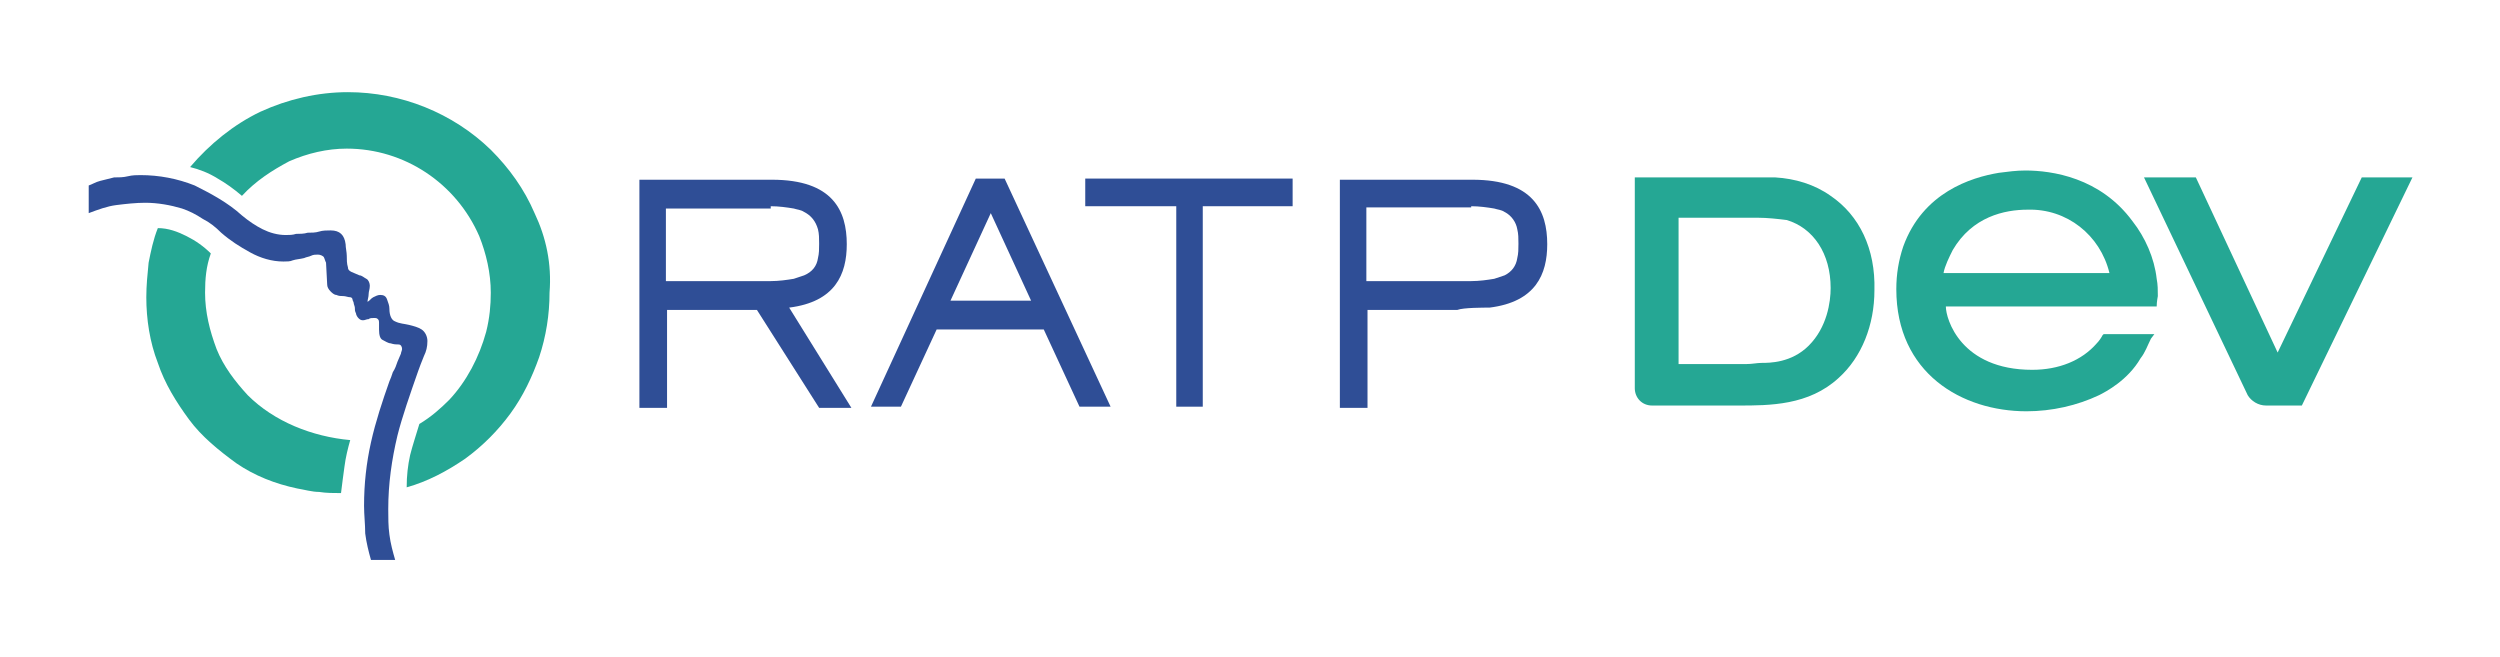 <?xml version="1.0" encoding="UTF-8"?>
<svg width="217px" height="57px" viewBox="0 0 217 57" version="1.1" xmlns="http://www.w3.org/2000/svg" xmlns:xlink="http://www.w3.org/1999/xlink">
    <title>ratp-dev</title>
    <g id="Page-1" stroke="none" stroke-width="1" fill="none" fill-rule="evenodd">
        <g id="ratp-dev">
            <path d="M46.4,18.5 C45.5,16.4 44.2,14.6 42.6,13 C39.3,9.8 34.8,8 30.2,8 C27.6,8 25,8.6 22.6,9.7 C20.3,10.8 18.2,12.5 16.5,14.5 C17.3,14.7 18.1,15 18.9,15.5 C19.6,15.9 20.3,16.4 21,17 C22.2,15.7 23.6,14.8 25.1,14 C26.7,13.3 28.4,12.9 30.1,12.9 C35.1,12.9 39.6,15.9 41.6,20.5 C42.2,22 42.6,23.7 42.6,25.4 C42.6,26.5 42.5,27.6 42.2,28.8 C41.6,31 40.5,33.1 39,34.7 C38.2,35.5 37.4,36.2 36.4,36.8 C36.1,37.8 35.8,38.7 35.6,39.5 C35.4,40.4 35.3,41.3 35.3,42.3 C37.1,41.8 38.8,40.9 40.4,39.8 C41.9,38.7 43.2,37.4 44.3,35.9 C45.4,34.4 46.2,32.7 46.8,31 C47.4,29.2 47.7,27.3 47.7,25.4 C47.9,22.9 47.4,20.6 46.4,18.5" id="Path" fill="#25A794" fill-rule="nonzero"></path>
            <path d="M21.5,34.3 C20.4,33.1 19.4,31.8 18.8,30.3 C18.2,28.7 17.8,27.1 17.8,25.4 C17.8,24.2 17.9,23.1 18.3,22 C17.7,21.4 17,20.9 16.2,20.5 C15.4,20.1 14.6,19.8 13.7,19.8 C13.3,20.8 13.1,21.8 12.9,22.8 C12.8,23.8 12.7,24.8 12.7,25.8 C12.7,27.7 13,29.7 13.7,31.5 C14.3,33.3 15.3,34.9 16.4,36.4 C17.5,37.9 19,39.1 20.5,40.2 C22.1,41.3 23.9,42 25.8,42.4 C26.4,42.5 27.1,42.7 27.7,42.7 C28.3,42.8 29,42.8 29.6,42.8 C29.7,42 29.8,41.2 29.9,40.5 C30,39.7 30.2,38.9 30.4,38.2 C27.1,37.9 23.8,36.6 21.5,34.3" id="Path" fill="#25A794" fill-rule="nonzero"></path>
            <path d="M36.3,32.2 C36.4,31.9 36.6,31.4 36.8,30.9 C37,30.5 37.1,30.1 37.1,29.6 C37.1,29.2 36.9,28.8 36.6,28.6 C36.3,28.4 35.9,28.3 35.5,28.2 C35.1,28.1 34.7,28.1 34.3,27.9 C34,27.8 33.8,27.4 33.8,26.8 C33.8,26.5 33.7,26.3 33.6,26 C33.5,25.7 33.3,25.6 33,25.6 C32.8,25.6 32.6,25.7 32.4,25.8 C32.2,25.9 32.1,26.1 31.9,26.2 C31.9,26 32,25.8 32,25.5 C32,25.3 32.1,25.1 32.1,24.8 C32.1,24.6 32,24.3 31.8,24.2 C31.6,24.1 31.4,23.9 31.2,23.9 C31,23.8 30.7,23.7 30.5,23.6 C30.3,23.5 30.2,23.4 30.2,23.2 C30.1,22.9 30.1,22.5 30.1,22.2 C30.1,21.9 30,21.5 30,21.2 C29.9,20.4 29.5,20 28.7,20 C28.4,20 28,20 27.7,20.1 C27.4,20.2 27,20.2 26.7,20.2 C26.4,20.3 26,20.3 25.7,20.3 C25.4,20.4 25.1,20.4 24.8,20.4 C24.1,20.4 23.4,20.2 22.8,19.9 C22.2,19.6 21.6,19.2 21,18.7 C19.8,17.6 18.3,16.8 16.9,16.1 C15.4,15.5 13.8,15.2 12.2,15.2 C11.9,15.2 11.5,15.2 11.1,15.3 C10.7,15.4 10.3,15.4 9.9,15.4 C9.5,15.5 9.1,15.6 8.7,15.7 C8.3,15.8 8,16 7.7,16.1 L7.7,18.5 C8.5,18.2 9.3,17.9 10.1,17.8 C10.9,17.7 11.8,17.6 12.6,17.6 C13.7,17.6 14.8,17.8 15.8,18.1 C16.4,18.3 17,18.6 17.6,19 C18.2,19.3 18.7,19.7 19.2,20.2 C20,20.9 20.8,21.4 21.7,21.9 C22.6,22.4 23.6,22.7 24.6,22.7 C24.9,22.7 25.2,22.7 25.4,22.6 C25.7,22.5 26,22.5 26.4,22.4 C26.6,22.3 26.8,22.3 27,22.2 C27.2,22.1 27.4,22.1 27.6,22.1 C27.8,22.1 28,22.2 28.1,22.3 C28.2,22.5 28.2,22.6 28.3,22.8 L28.4,24.7 C28.4,24.9 28.5,25.1 28.7,25.3 C28.8,25.4 29,25.6 29.2,25.6 C29.4,25.7 29.6,25.7 29.8,25.7 C30,25.7 30.2,25.8 30.4,25.8 C30.5,25.8 30.6,25.9 30.6,26 C30.6,26.1 30.7,26.2 30.7,26.3 C30.7,26.4 30.8,26.6 30.8,26.7 C30.8,26.9 30.8,27 30.9,27.2 C30.9,27.3 31,27.5 31.1,27.6 C31.2,27.7 31.3,27.8 31.5,27.8 C31.7,27.8 31.8,27.7 32,27.7 C32.1,27.6 32.3,27.6 32.5,27.6 C32.6,27.6 32.7,27.6 32.8,27.7 C32.9,27.8 32.9,27.9 32.9,28 C32.9,28.1 32.9,28.2 32.9,28.3 C32.9,28.4 32.9,28.5 32.9,28.6 C32.9,29.1 33,29.4 33.2,29.5 C33.4,29.6 33.7,29.8 33.9,29.8 C34.2,29.9 34.4,29.9 34.6,29.9 C34.8,29.9 34.9,30.1 34.9,30.3 C34.9,30.4 34.8,30.6 34.8,30.7 C34.7,30.9 34.6,31.2 34.5,31.4 C34.4,31.7 34.3,32 34.1,32.3 C34,32.6 33.9,32.9 33.8,33.1 C33.2,34.8 32.6,36.6 32.2,38.4 C31.8,40.2 31.6,42 31.6,43.9 C31.6,44.7 31.7,45.5 31.7,46.3 C31.8,47.1 32,47.9 32.2,48.6 L34.3,48.6 C34.1,47.9 33.9,47.2 33.8,46.4 C33.7,45.7 33.7,44.9 33.7,44.2 C33.7,42 34,39.9 34.5,37.8 C34.9,36.2 35.6,34.2 36.3,32.2" id="Path" fill="#2F4E96" fill-rule="nonzero"></path>
            <path d="M96.4,35.3 L93.7,35.3 L90.6,28.6 L81.3,28.6 L78.2,35.3 L75.6,35.3 L84.7,15.5 L87.2,15.5 L96.4,35.3 Z M86,18.5 L82.5,26.1 L89.5,26.1 L86,18.5 Z" id="Shape" fill="#2F4E96" fill-rule="nonzero"></path>
            <path d="M187.3,25.7 C187.3,25.2 187.3,24.7 187.2,24.2 C187,22.4 186.2,20.6 185.1,19.2 C182.3,15.4 178.1,14.8 175.8,14.8 C175,14.8 174.3,14.9 173.5,15 C171.1,15.4 166.9,16.7 165.2,21.4 C164.8,22.6 164.6,23.8 164.6,25.1 C164.6,32.4 170.3,35.7 175.9,35.7 C178.1,35.7 180.3,35.2 182.2,34.3 C182.8,34 184.7,33 185.8,31.1 C186.2,30.6 186.4,30 186.7,29.4 L187,29 L182.6,29 L182.5,29.1 C182.4,29.3 182.2,29.6 182,29.8 C180.7,31.3 178.7,32.1 176.4,32.1 C170.2,32.1 168.9,27.7 168.9,26.6 L187.2,26.6 C187.2,26.2 187.3,25.7 187.3,25.7 Z M168.7,23.7 C168.8,23.1 169.2,22.3 169.5,21.7 C171.2,18.8 174,18.2 176,18.2 C179.4,18.1 182.3,20.4 183.1,23.7 L168.7,23.7 Z" id="Shape" fill="#25A794" fill-rule="nonzero"></path>
            <path d="M205,15.4 L197.7,30.6 L190.6,15.4 L186.1,15.4 L195.1,34.3 C195.4,34.8 196,35.2 196.7,35.2 L199.8,35.2 L209.4,15.4 L205,15.4 Z" id="Path" fill="#25A794" fill-rule="nonzero"></path>
            <path d="M158.9,17 C157.5,16 155.8,15.5 154.1,15.4 C153.6,15.4 153.2,15.4 152.6,15.4 L141.9,15.4 L141.9,33.7 C141.9,34.5 142.5,35.2 143.4,35.2 L150.9,35.2 C153.6,35.2 157,35.2 159.6,32.8 C161.6,31 162.7,28.2 162.7,25.2 C162.8,21.6 161.4,18.7 158.9,17 Z M152.9,31.5 C152.5,31.5 152.1,31.6 151.6,31.6 L145.7,31.6 L145.7,18.9 L152.6,18.9 C153.4,18.9 154.3,19 155.1,19.1 C157.4,19.8 158.9,22 158.9,25 C158.9,26.2 158.6,28.4 157,30 C155.5,31.5 153.6,31.5 152.9,31.5 Z" id="Shape" fill="#25A794" fill-rule="nonzero"></path>
            <path d="M68.5,26.7 C72.5,26.2 73.5,23.8 73.5,21.2 C73.5,18.3 72.3,15.6 67,15.6 L55.5,15.6 L55.5,35.4 L57.9,35.4 L57.9,26.9 L65.7,26.9 L71.1,35.4 L73.9,35.4 L68.5,26.7 Z M66.9,17.9 C67.6,17.9 68.3,18 68.9,18.1 C69.2,18.2 69.5,18.2 69.8,18.4 C70.4,18.7 70.8,19.2 71,19.9 C71.1,20.3 71.1,20.7 71.1,21.1 L71.1,21.2 C71.1,21.6 71.1,22 71,22.4 C70.9,23.1 70.5,23.6 69.8,23.9 C69.5,24 69.2,24.1 68.9,24.2 C68.3,24.3 67.6,24.4 66.9,24.4 L57.8,24.4 L57.8,18.1 L66.9,18.1 L66.9,17.9 Z" id="Shape" fill="#2F4E96" fill-rule="nonzero"></path>
            <path d="M129.3,26.7 C133.3,26.2 134.3,23.8 134.3,21.2 C134.3,18.3 133.1,15.6 127.8,15.6 L116.3,15.6 L116.3,35.4 L118.7,35.4 L118.7,26.9 L126.5,26.9 C127,26.7 128.8,26.7 129.3,26.7 Z M127.7,17.9 C128.4,17.9 129.1,18 129.7,18.1 C130,18.2 130.3,18.2 130.6,18.4 C131.2,18.7 131.6,19.3 131.7,19.9 C131.8,20.3 131.8,20.7 131.8,21.1 L131.8,21.2 C131.8,21.6 131.8,22 131.7,22.4 C131.6,23.1 131.2,23.6 130.6,23.9 C130.3,24 130,24.1 129.7,24.2 C129.1,24.3 128.4,24.4 127.7,24.4 L118.6,24.4 L118.6,18 L127.7,18 L127.7,17.9 Z" id="Shape" fill="#2F4E96" fill-rule="nonzero"></path>
            <polygon id="Path" fill="#2F4E96" fill-rule="nonzero" points="104.5 35.3 102.1 35.3 102.1 17.9 94.2 17.9 94.2 15.5 112.2 15.5 112.2 17.9 104.4 17.9 104.4 35.3"></polygon>
            <rect id="Rectangle" x="0" y="0.3" width="217" height="56.5"></rect>
        </g>
    </g>
</svg>